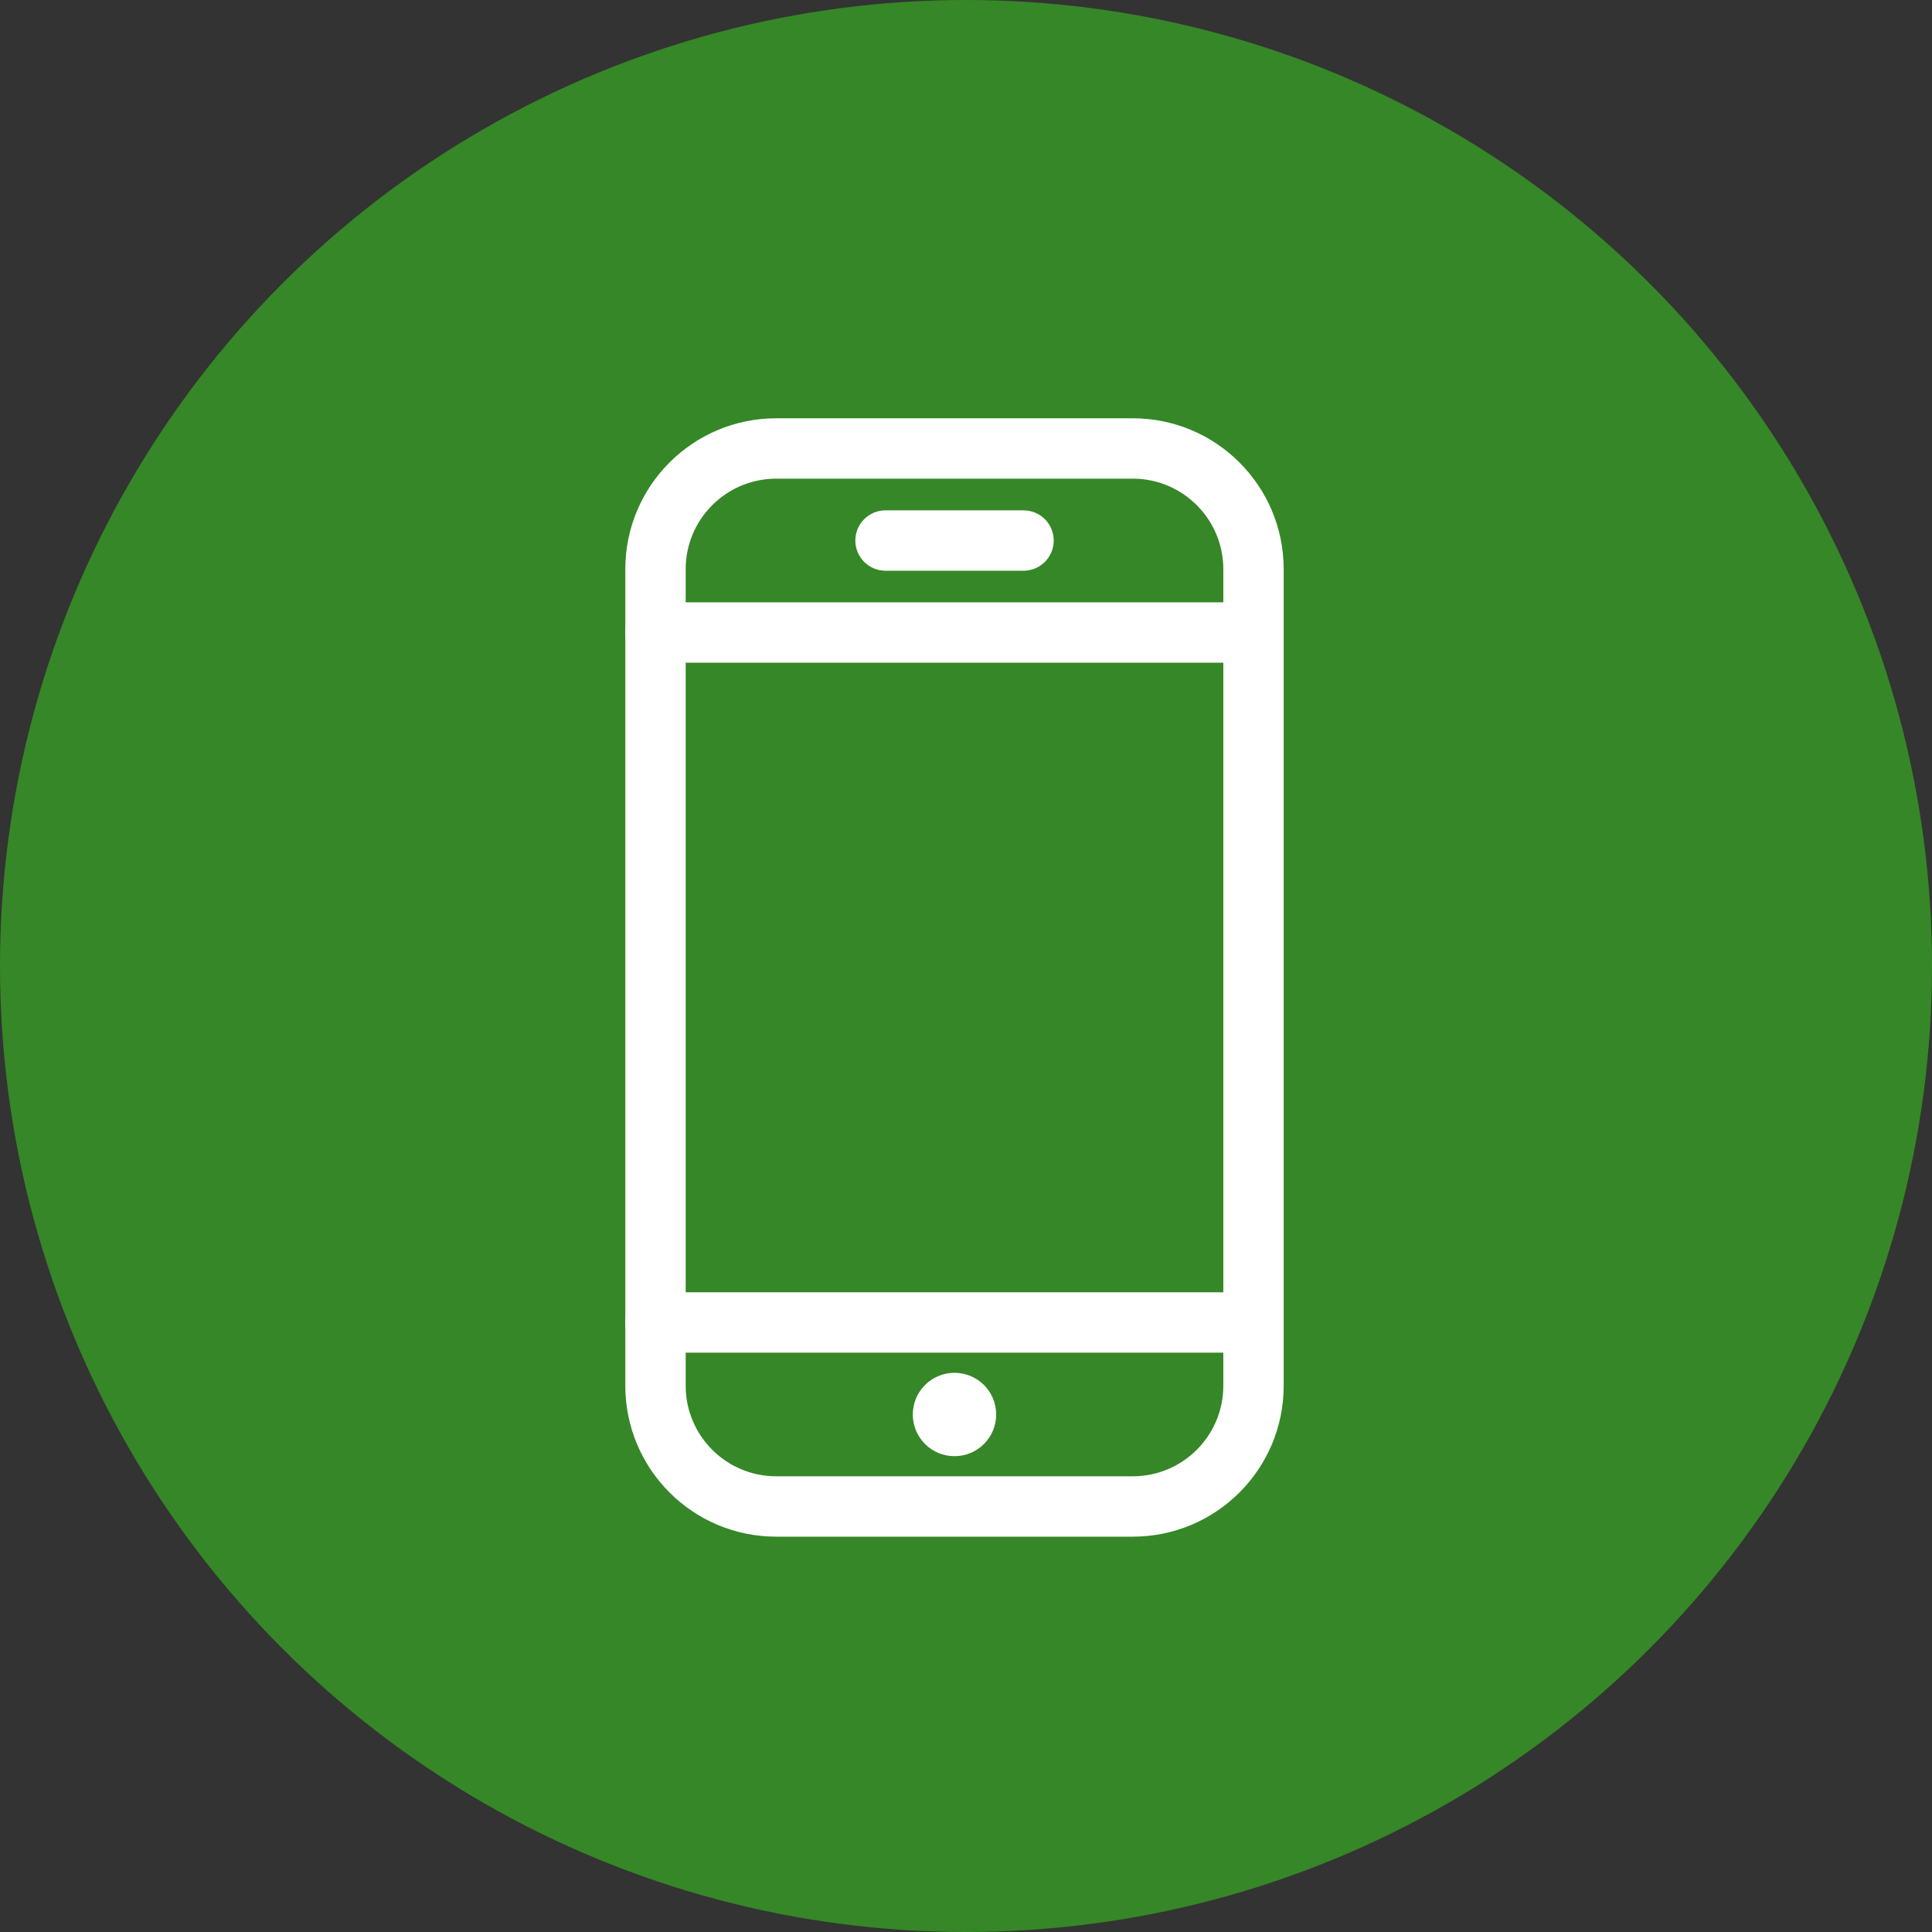 <svg width="32" height="32" viewBox="0 0 32 32" fill="none" xmlns="http://www.w3.org/2000/svg">
<rect x="0" y="0" width="32" height="32" fill="#333333" stroke="none"/>
<circle cx="16" cy="16" r="16" fill="#368727"/>
<path fill-rule="evenodd" clip-rule="evenodd" d="M15.119 23.429C15.119 23.047 15.428 22.738 15.809 22.738C16.191 22.738 16.5 23.047 16.5 23.429C16.5 23.81 16.191 24.119 15.809 24.119C15.428 24.119 15.119 23.81 15.119 23.429Z" fill="white"/>
<path fill-rule="evenodd" clip-rule="evenodd" d="M10.357 9.428C10.357 8.048 11.476 6.928 12.857 6.928H18.762C20.143 6.928 21.262 8.048 21.262 9.428V22.952C21.262 24.333 20.143 25.452 18.762 25.452H12.857C11.476 25.452 10.357 24.333 10.357 22.952V9.428ZM12.857 7.928C12.029 7.928 11.357 8.6 11.357 9.428V22.952C11.357 23.781 12.029 24.452 12.857 24.452H18.762C19.59 24.452 20.262 23.781 20.262 22.952V9.428C20.262 8.6 19.59 7.928 18.762 7.928H12.857Z" fill="white"/>
<path fill-rule="evenodd" clip-rule="evenodd" d="M10.357 21.904C10.357 21.628 10.581 21.404 10.857 21.404H20.762C21.038 21.404 21.262 21.628 21.262 21.904C21.262 22.181 21.038 22.404 20.762 22.404H10.857C10.581 22.404 10.357 22.181 10.357 21.904Z" fill="white"/>
<path fill-rule="evenodd" clip-rule="evenodd" d="M10.357 10.476C10.357 10.2 10.581 9.976 10.857 9.976H20.762C21.038 9.976 21.262 10.2 21.262 10.476C21.262 10.752 21.038 10.976 20.762 10.976H10.857C10.581 10.976 10.357 10.752 10.357 10.476Z" fill="white"/>
<path fill-rule="evenodd" clip-rule="evenodd" d="M14.167 8.953C14.167 8.676 14.391 8.453 14.667 8.453H16.953C17.229 8.453 17.453 8.676 17.453 8.953C17.453 9.229 17.229 9.453 16.953 9.453H14.667C14.391 9.453 14.167 9.229 14.167 8.953Z" fill="white"/>
</svg>
